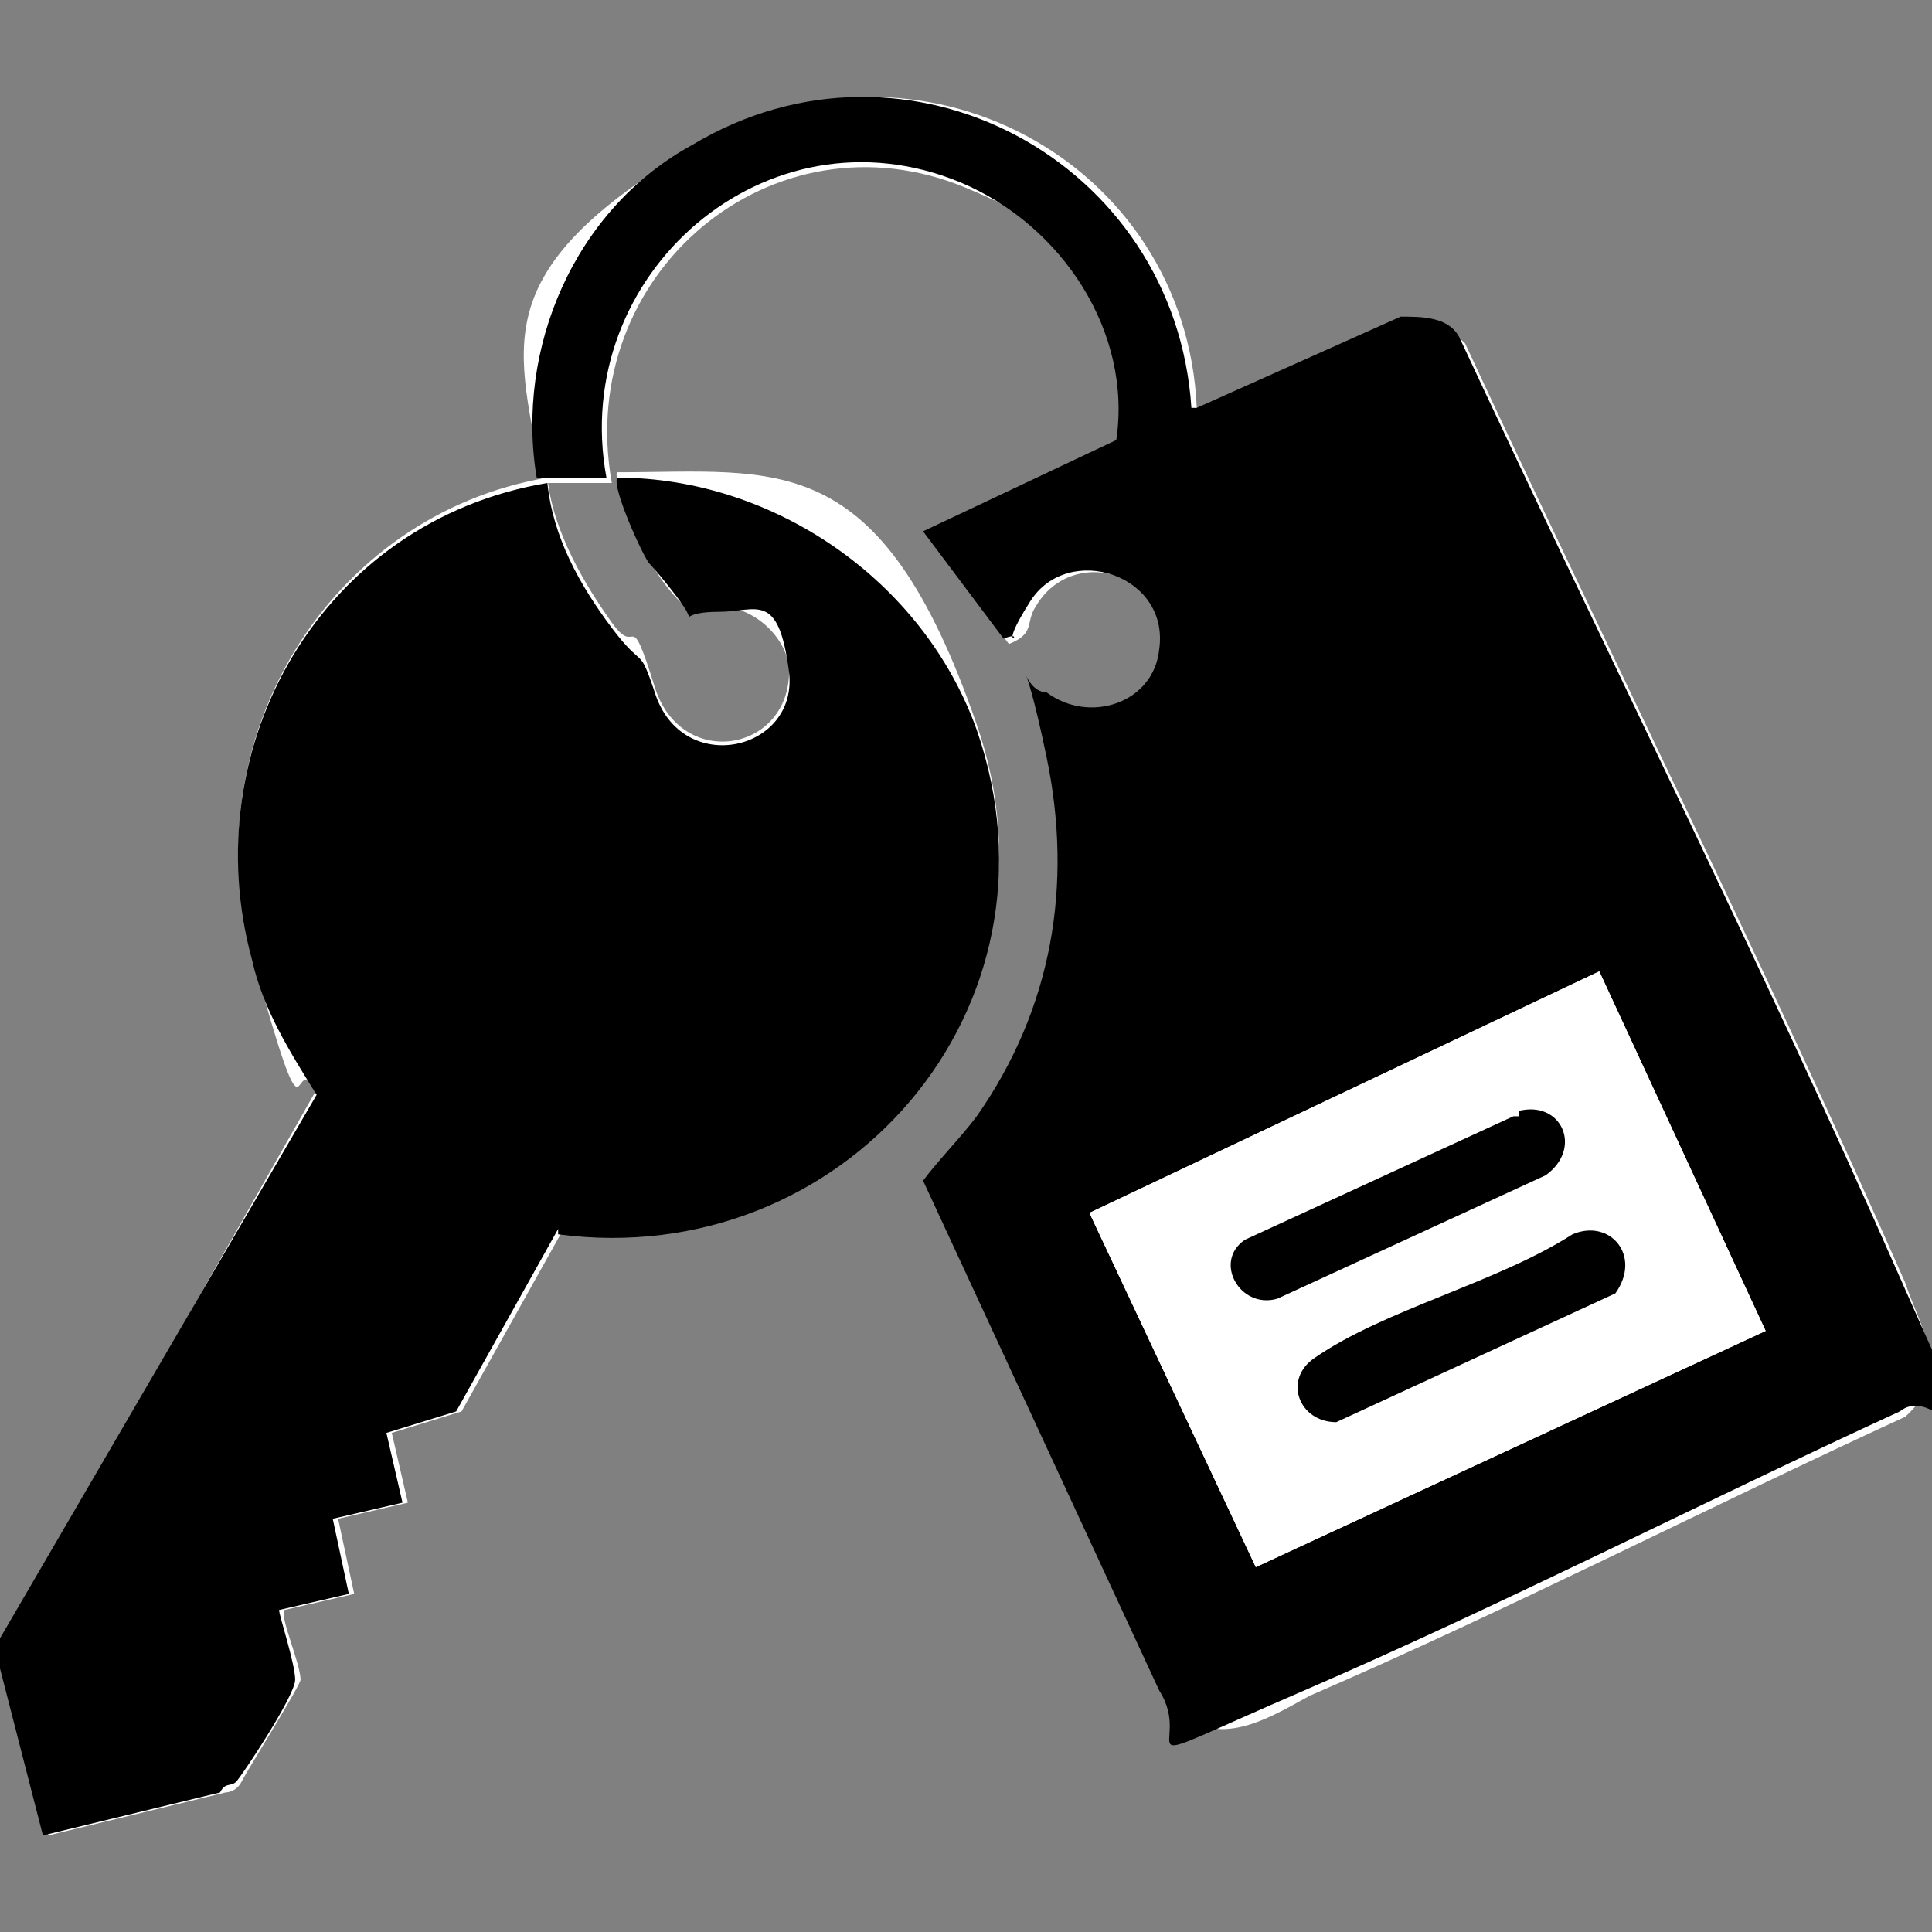 <?xml version="1.0" encoding="UTF-8"?> <svg xmlns="http://www.w3.org/2000/svg" id="Layer_1" version="1.1" viewBox="0 0 36 36"><rect x="0" y="0" width="36" height="36" fill="#808080" stroke="none"/><defs><style> .st0 { fill: #fff; } </style></defs><path class="st0" d="M22.3,7.6c-.2-4.6-5.2-7.3-9.3-4.9s-3.3,3.8-2.9,6.3h1.3c-.7-3.9,3-7,6.6-5.5,3.6,1.5,3.2,2.8,2.9,4.8l-3.6,1.7,1.5,2c.5-.2.3-.4.5-.7.7-1.2,2.6-.6,2.4.9s-1.4,1.4-2.1.8c-.5,0,0,.9,0,1.2.5,2.4,0,4.7-1.3,6.7s-.7.8-1,1.2l4.4,9.5c.8,1.1,1.8.5,2.7,0,3.7-1.6,7.4-3.5,11.1-5.2.9-.8.3-1.6,0-2.5-2.6-5.9-5.5-11.7-8.2-17.5-.3-.3-.7-.5-1.1-.4l-3.8,1.7h0ZM10.4,22.9c5.3.7,9.6-4.2,7.8-9.4s-3.7-4.7-6.7-4.7c-.1.1.5,1.3.6,1.6s.6.9.7.9h.6c.6,0,1.2.5,1.3,1.1.1,1.6-2,2-2.5.4s-.3-.5-.8-1.2-1.1-1.7-1.2-2.7c-4.1.7-6.6,4.9-5.5,8.9s.7,1.7,1.2,2.5L0,30.7l.9,3.5,3.3-.8c0,0,.2,0,.3-.2s1.1-1.8,1.1-1.9c0-.3-.4-1.2-.3-1.3l1.3-.3-.3-1.4,1.3-.3-.3-1.3,1.3-.4,1.9-3.4h0Z"></path><path d="M22.3,7.6l3.8-1.7c.4,0,.9,0,1.1.4,2.7,5.8,5.6,11.6,8.2,17.5s1,1.7,0,2.5c-3.7,1.7-7.4,3.6-11.1,5.2-3.7,1.6-2,1.1-2.7,0l-4.4-9.5c.3-.4.7-.8,1-1.2,1.4-2,1.8-4.3,1.3-6.7s-.5-1.2,0-1.2c.8.6,2,.2,2.1-.8.2-1.4-1.7-2-2.4-.9s0,.5-.5.7l-1.5-2,3.6-1.7c.3-2-1-4-2.9-4.8-3.6-1.5-7.3,1.7-6.6,5.5h-1.3c-.4-2.4.7-5,2.9-6.2,4-2.4,9,.3,9.3,4.9ZM32.9,24.8l-3.1-6.7-9.5,4.5,3.1,6.6,9.5-4.4Z"></path><path d="M10.4,22.9l-1.9,3.4-1.3.4.3,1.3-1.3.3.3,1.4-1.3.3c0,.1.3,1,.3,1.3s-1,1.8-1.1,1.9-.2,0-.3.2l-3.3.8-.9-3.5,6-10.3c-.5-.8-1-1.6-1.2-2.5-1.1-4,1.3-8.2,5.5-8.9.1,1,.6,1.9,1.2,2.7s.5.3.8,1.2c.5,1.6,2.7,1.1,2.5-.4s-.6-1.1-1.3-1.1-.5.2-.6,0-.6-.8-.7-.9-.7-1.4-.6-1.6c2.9,0,5.7,1.9,6.7,4.7,1.8,5.2-2.5,10.1-7.8,9.4h0Z"></path><path class="st0" d="M32.9,24.8l-9.5,4.4-3.1-6.6,9.5-4.5,3.1,6.7ZM28.3,20.7l-5,2.3c-.6.5-.1,1.3.6,1.1l5-2.3c.7-.5.3-1.4-.5-1.2h-.1ZM30.1,24.1c.5-.6,0-1.3-.8-1.1-1.4.9-3.5,1.4-4.8,2.3s-.3,1.3.4,1.2c0,0,5.2-2.4,5.2-2.4Z"></path><path d="M28.3,20.7c.8-.2,1.2.7.5,1.2l-5,2.3c-.7.2-1.2-.7-.6-1.1l5-2.3h.1Z"></path><path d="M30.1,24.1l-5.2,2.4c-.7,0-1-.8-.4-1.2,1.3-.9,3.4-1.4,4.8-2.3.7-.3,1.3.4.8,1.1Z"></path></svg> 